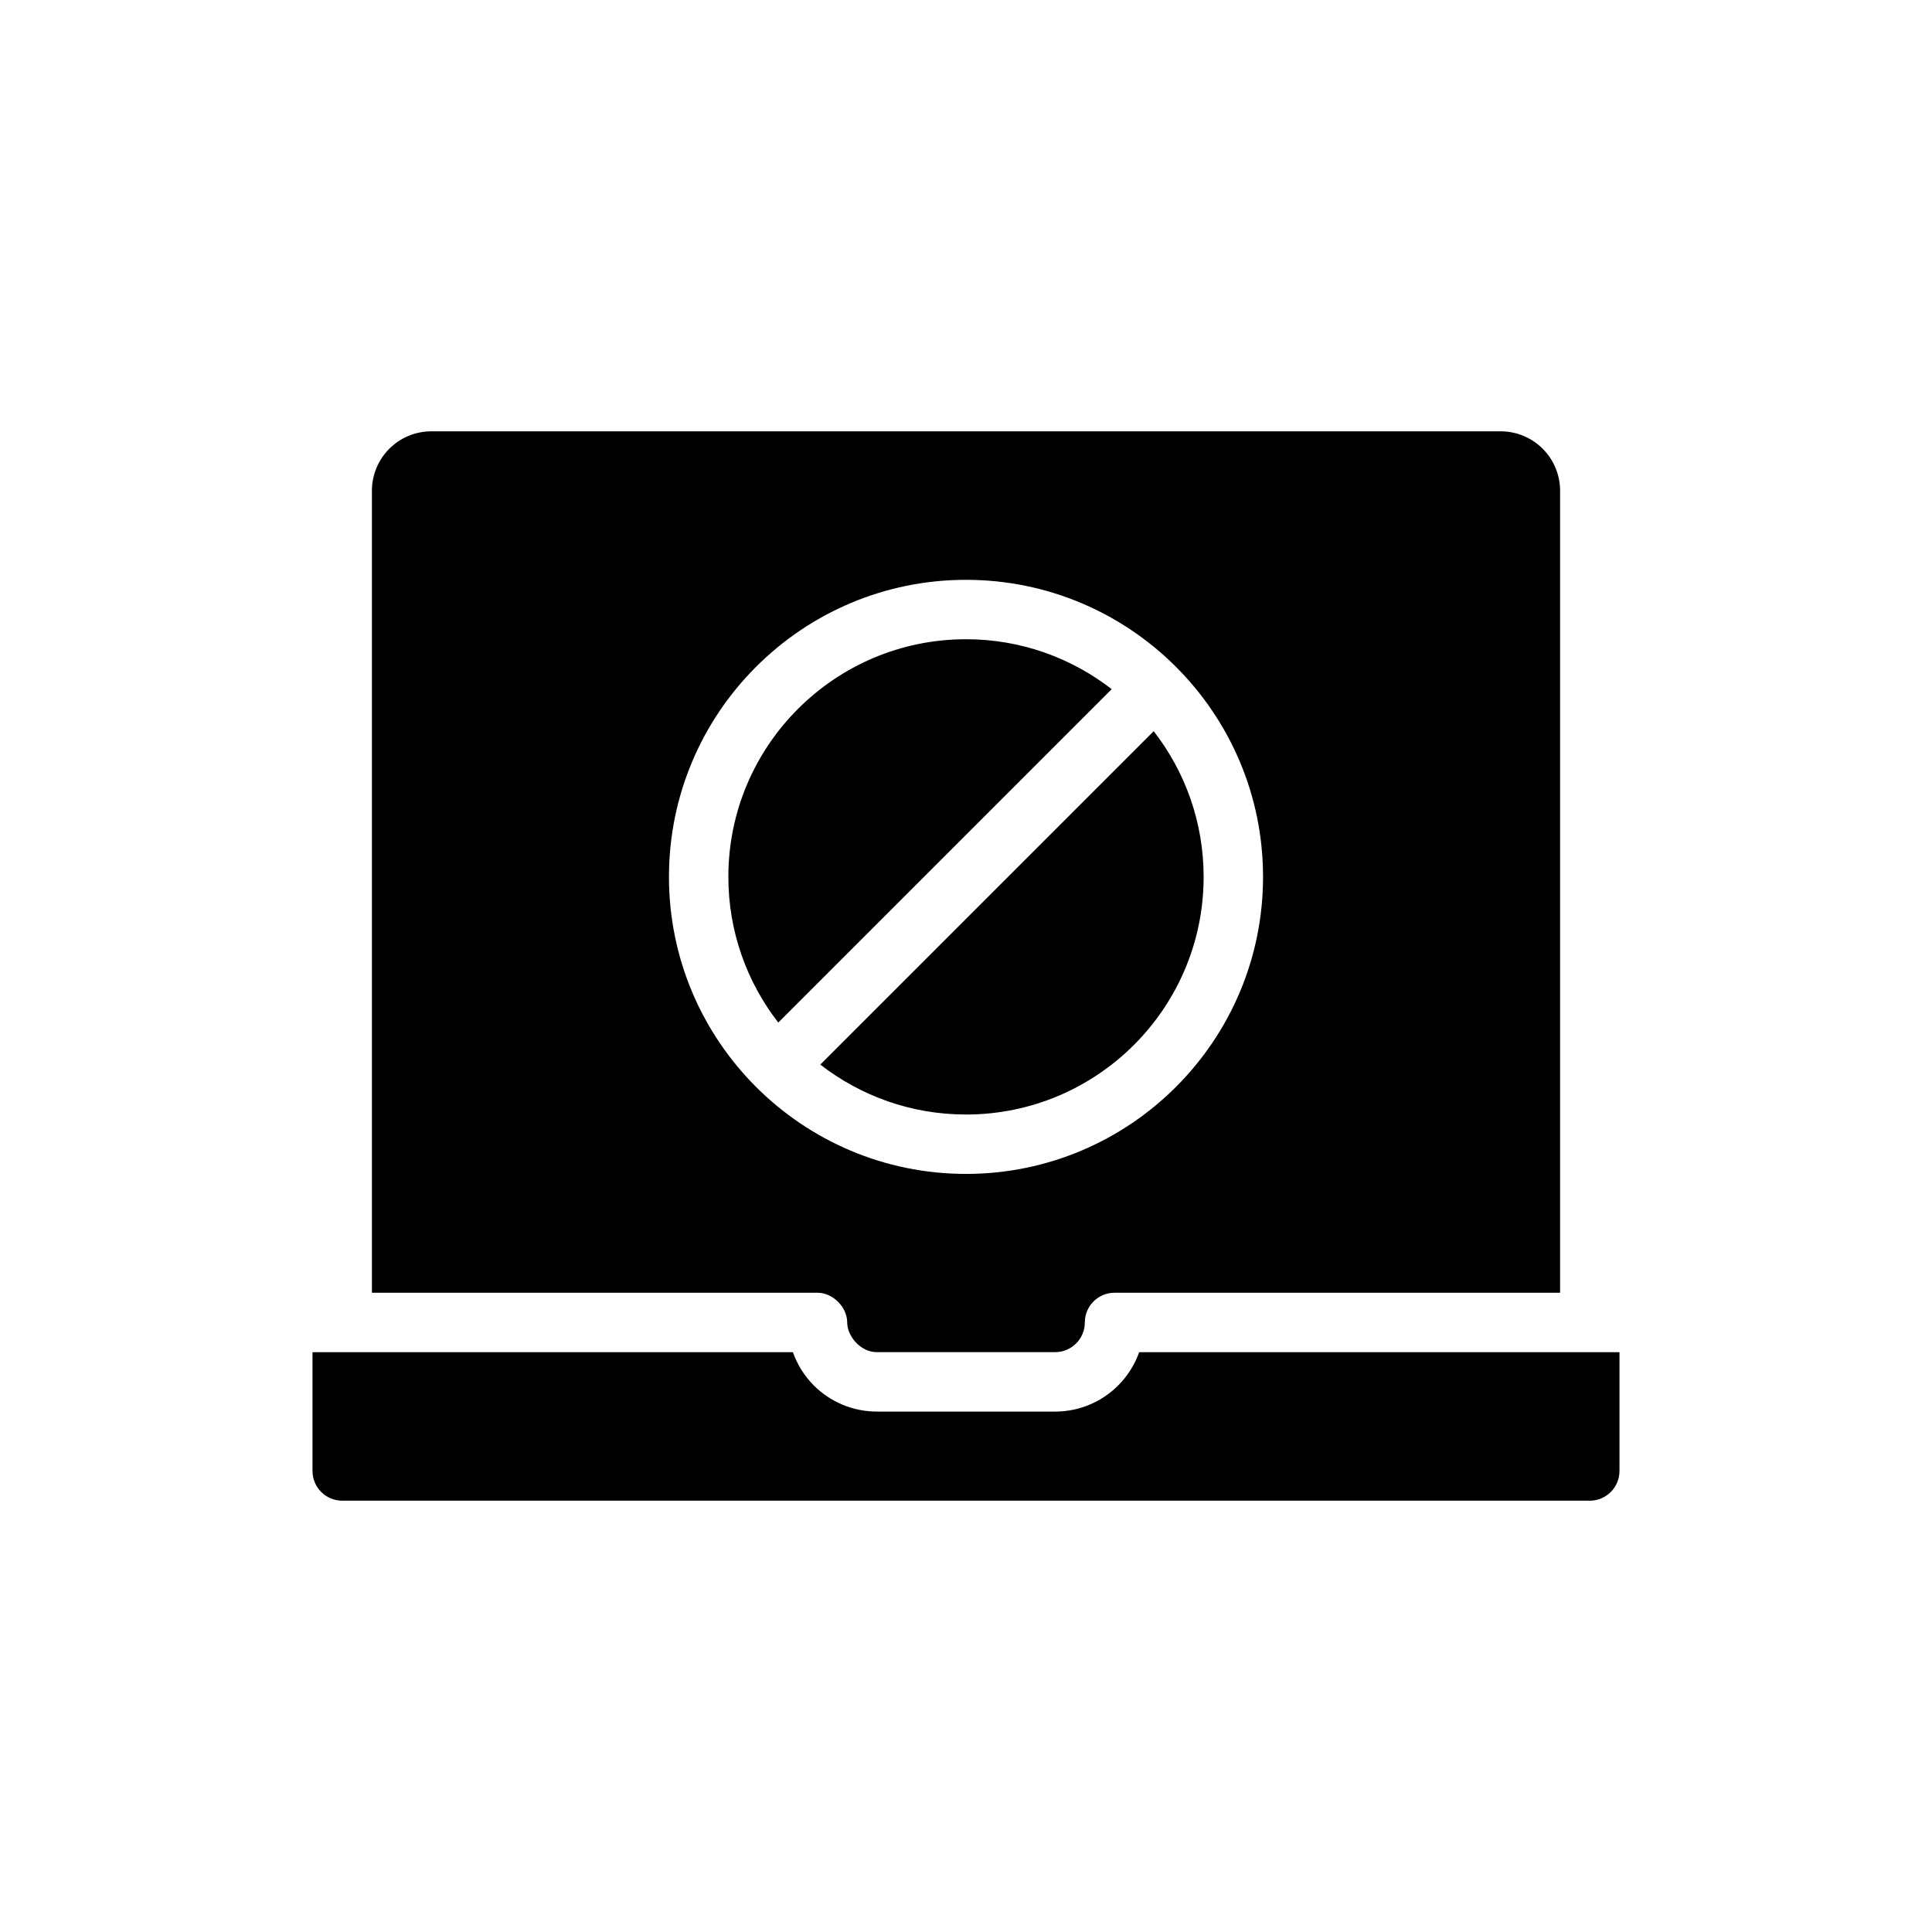 <?xml version="1.0" encoding="UTF-8"?>
<!-- The Best Svg Icon site in the world: iconSvg.co, Visit us! https://iconsvg.co -->
<svg fill="#000000" width="800px" height="800px" version="1.1" viewBox="144 144 512 512" xmlns="http://www.w3.org/2000/svg">
 <g fill-rule="evenodd">
  <path d="m445.88 502.34h127.3v31.488c0 4.344-3.527 7.871-7.871 7.871h-330.62c-4.344 0-7.871-3.527-7.871-7.871v-31.488h127.3c1.164 3.289 3.055 6.312 5.566 8.832 4.426 4.426 10.43 6.91 16.688 6.91h47.246c10.281 0 19.035-6.574 22.27-15.742z"/>
  <path d="m242.56 486.59v-212.54c0-4.172 1.66-8.18 4.613-11.133 2.953-2.953 6.957-4.613 11.133-4.613h283.39c4.172 0 8.18 1.66 11.133 4.613 2.953 2.953 4.613 6.957 4.613 11.133v212.54h-118.08c-4.344 0-7.871 3.527-7.871 7.871s-3.527 7.871-7.871 7.871h-47.246c-4.367 0-7.856-4.266-7.856-7.856 0-4.07-3.801-7.887-7.871-7.887zm157.44-188.93c-43.445 0-78.719 35.273-78.719 78.719 0 43.445 35.273 78.719 78.719 78.719s78.719-35.273 78.719-78.719c0-43.445-35.273-78.719-78.719-78.719zm49.742 40.109c8.289 10.676 13.234 24.074 13.234 38.613 0 34.754-28.223 62.977-62.977 62.977-14.539 0-27.938-4.945-38.613-13.234zm-99.488 77.223c-8.289-10.676-13.234-24.074-13.234-38.613 0-34.754 28.223-62.977 62.977-62.977 14.539 0 27.938 4.945 38.613 13.234z"/>
 </g>
</svg>
